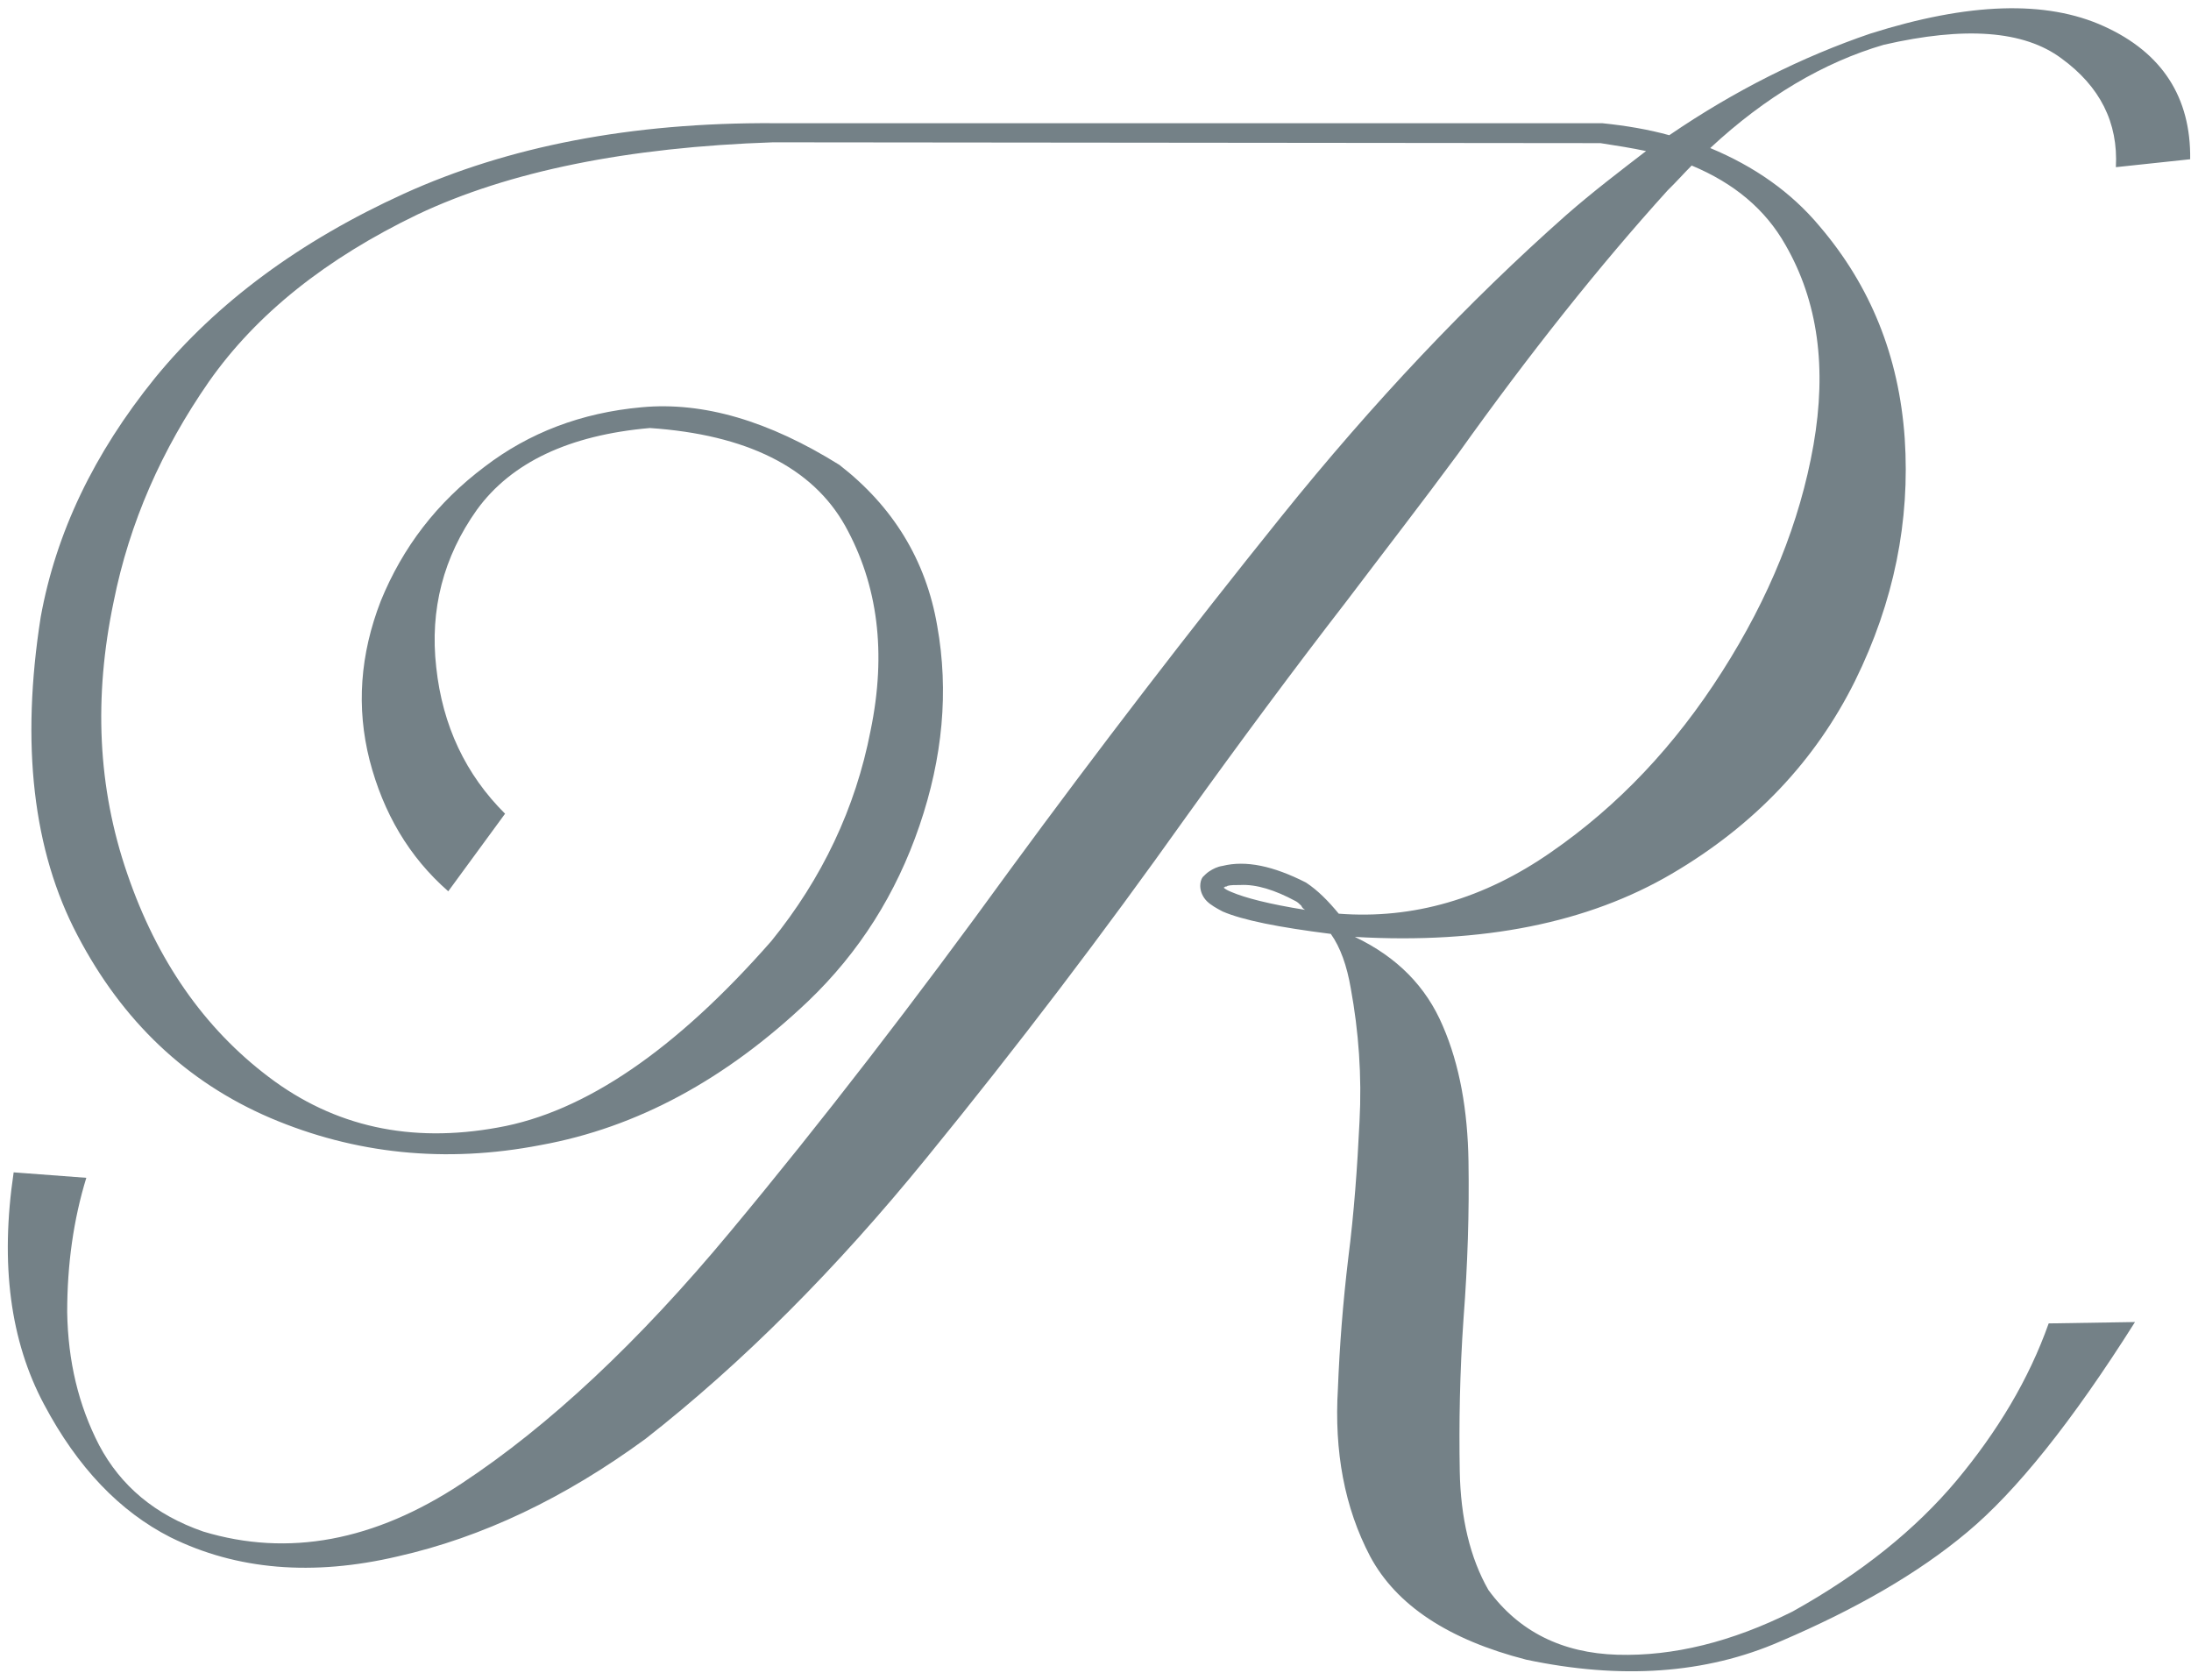 <?xml version="1.0" encoding="UTF-8"?> <svg xmlns="http://www.w3.org/2000/svg" xmlns:xlink="http://www.w3.org/1999/xlink" xml:space="preserve" width="503.93mm" height="386.319mm" version="1.1" style="shape-rendering:geometricPrecision; text-rendering:geometricPrecision; image-rendering:optimizeQuality; fill-rule:evenodd; clip-rule:evenodd" viewBox="0 0 294669 225897"> <defs> <style type="text/css"> .fil0 {fill:#748187;fill-rule:nonzero} </style> </defs> <g id="DESIGNED_x0020_BY_x0020_FREEPIK">  <path class="fil0" d="M166824 119029c2131,-111 4629,661 7421,2167 220,110 441,294 771,625 74,220 294,440 514,551 -4849,-772 -8082,-1617 -9882,-2388 -551,-221 -882,-404 -1102,-625l110 0c110,-110 110,-110 110,-110 111,0 221,0 331,-110 441,-110 955,-110 1727,-110zm57677 -100844c-2792,-772 -5804,-1286 -9037,-1616l-111387 0c-19177,-111 -35746,3122 -49743,9478 -13960,6355 -25165,14621 -33467,24761 -8266,10213 -13336,20866 -15393,32181 -2682,17083 -1066,31411 4959,42836 6025,11499 14622,19691 25937,24540 11315,4813 23475,6136 36370,3637 12931,-2351 24871,-8816 35966,-19360 6869,-6576 11829,-14438 14952,-23585 3122,-9148 3967,-18075 2387,-26892 -1506,-8817 -5951,-16054 -13151,-21638 -9479,-5915 -18296,-8523 -26598,-7752 -8156,735 -15173,3453 -21087,7972 -6466,4849 -11058,10874 -13997,18075 -2792,7200 -3307,14327 -1506,21418 1836,7090 5290,13005 10580,17634l7641 -10434c-5290,-5253 -8413,-11829 -9258,-19691 -881,-7752 956,-14842 5474,-21197 4629,-6356 12381,-10030 23255,-10985 13005,882 21859,5290 26267,13152 4409,7935 5584,17083 3417,27553 -2021,10433 -6540,19912 -13336,28288 -12821,14621 -25092,23034 -36811,25091 -11719,2131 -21969,-110 -30786,-6796 -8706,-6576 -15062,-15724 -19029,-27333 -4005,-11609 -4519,-23769 -1837,-36590 2130,-10654 6465,-20462 12821,-29610 6429,-9148 15797,-16569 28067,-22483 12271,-5805 28214,-9038 47795,-9699l111277 110c2168,331 4225,662 6136,1066 -3527,2718 -7201,5510 -10764,8633 -13116,11609 -25937,25165 -38317,40558 -12381,15393 -24541,31226 -36370,47354 -12895,17781 -25496,34129 -37766,48861 -12270,14768 -24320,26046 -36076,33798 -11719,7751 -23328,9919 -34753,6466 -6466,-2241 -11095,-6135 -13997,-11609 -2792,-5401 -4188,-11315 -4299,-17891 0,-6429 845,-12454 2572,-18075l-9772 -735c-1837,12381 -441,22704 4078,31190 4518,8523 10213,14438 17009,17891 8927,4409 19140,5254 30565,2572 11389,-2572 22484,-7862 33358,-15834 13042,-10213 25606,-22814 37766,-37766 12197,-14952 23805,-30235 34900,-45848 7421,-10323 14621,-20022 21528,-28949 5143,-6796 10213,-13336 15062,-19911 9589,-13446 19030,-25312 28178,-35415 1102,-1065 2167,-2278 3233,-3343 5731,2388 9919,5914 12601,10654 4408,7641 5584,16568 3783,26928 -1836,10433 -5951,20536 -12270,30455 -6355,9993 -13997,18075 -23034,24320 -8964,6245 -18516,9038 -28545,8266 -1396,-1690 -2792,-3123 -4408,-4188 -4409,-2241 -8082,-3012 -11205,-2241 -735,110 -1286,404 -1800,735 -331,220 -551,441 -882,771 -220,294 -331,735 -331,1176 0,735 331,1506 882,2057 514,514 1286,955 2131,1396 2718,1176 7568,2131 14548,3013 1286,1800 2167,4298 2682,7310 1065,5805 1506,11830 1175,17965 -294,6135 -735,12270 -1506,18295 -735,6135 -1176,11940 -1396,17560 -514,8487 882,16018 4335,22594 3527,6576 10544,11205 20977,13886 12674,2682 24100,1948 34202,-2461 10140,-4335 18516,-9148 25092,-14658 6576,-5474 14107,-14842 22593,-28288l-11609 184c-2682,7568 -6906,14548 -12380,21124 -5474,6539 -12821,12490 -22079,17634 -8156,4078 -16018,6025 -23549,5804 -7421,-220 -13262,-3123 -17340,-8707 -2461,-4298 -3747,-9698 -3857,-16017 -110,-6356 0,-13262 514,-20573 551,-7200 772,-14217 661,-21087 -110,-6796 -1175,-12932 -3453,-18185 -2241,-5290 -6135,-9258 -11829,-11976 17229,992 31410,-1911 42615,-8487 11205,-6576 19360,-15282 24651,-25936 5253,-10654 7420,-21528 6686,-32623 -772,-11094 -4629,-20536 -11426,-28508 -3857,-4629 -8816,-8082 -14731,-10543 7421,-6907 15283,-11536 23328,-13887 10874,-2498 18846,-1947 23916,1837 5143,3747 7641,8596 7311,14621l9992 -1065c110,-8303 -3747,-14328 -11609,-17891 -7751,-3527 -18185,-3196 -31410,992 -9148,3122 -18222,7641 -27039,13666z"></path> </g> </svg> 